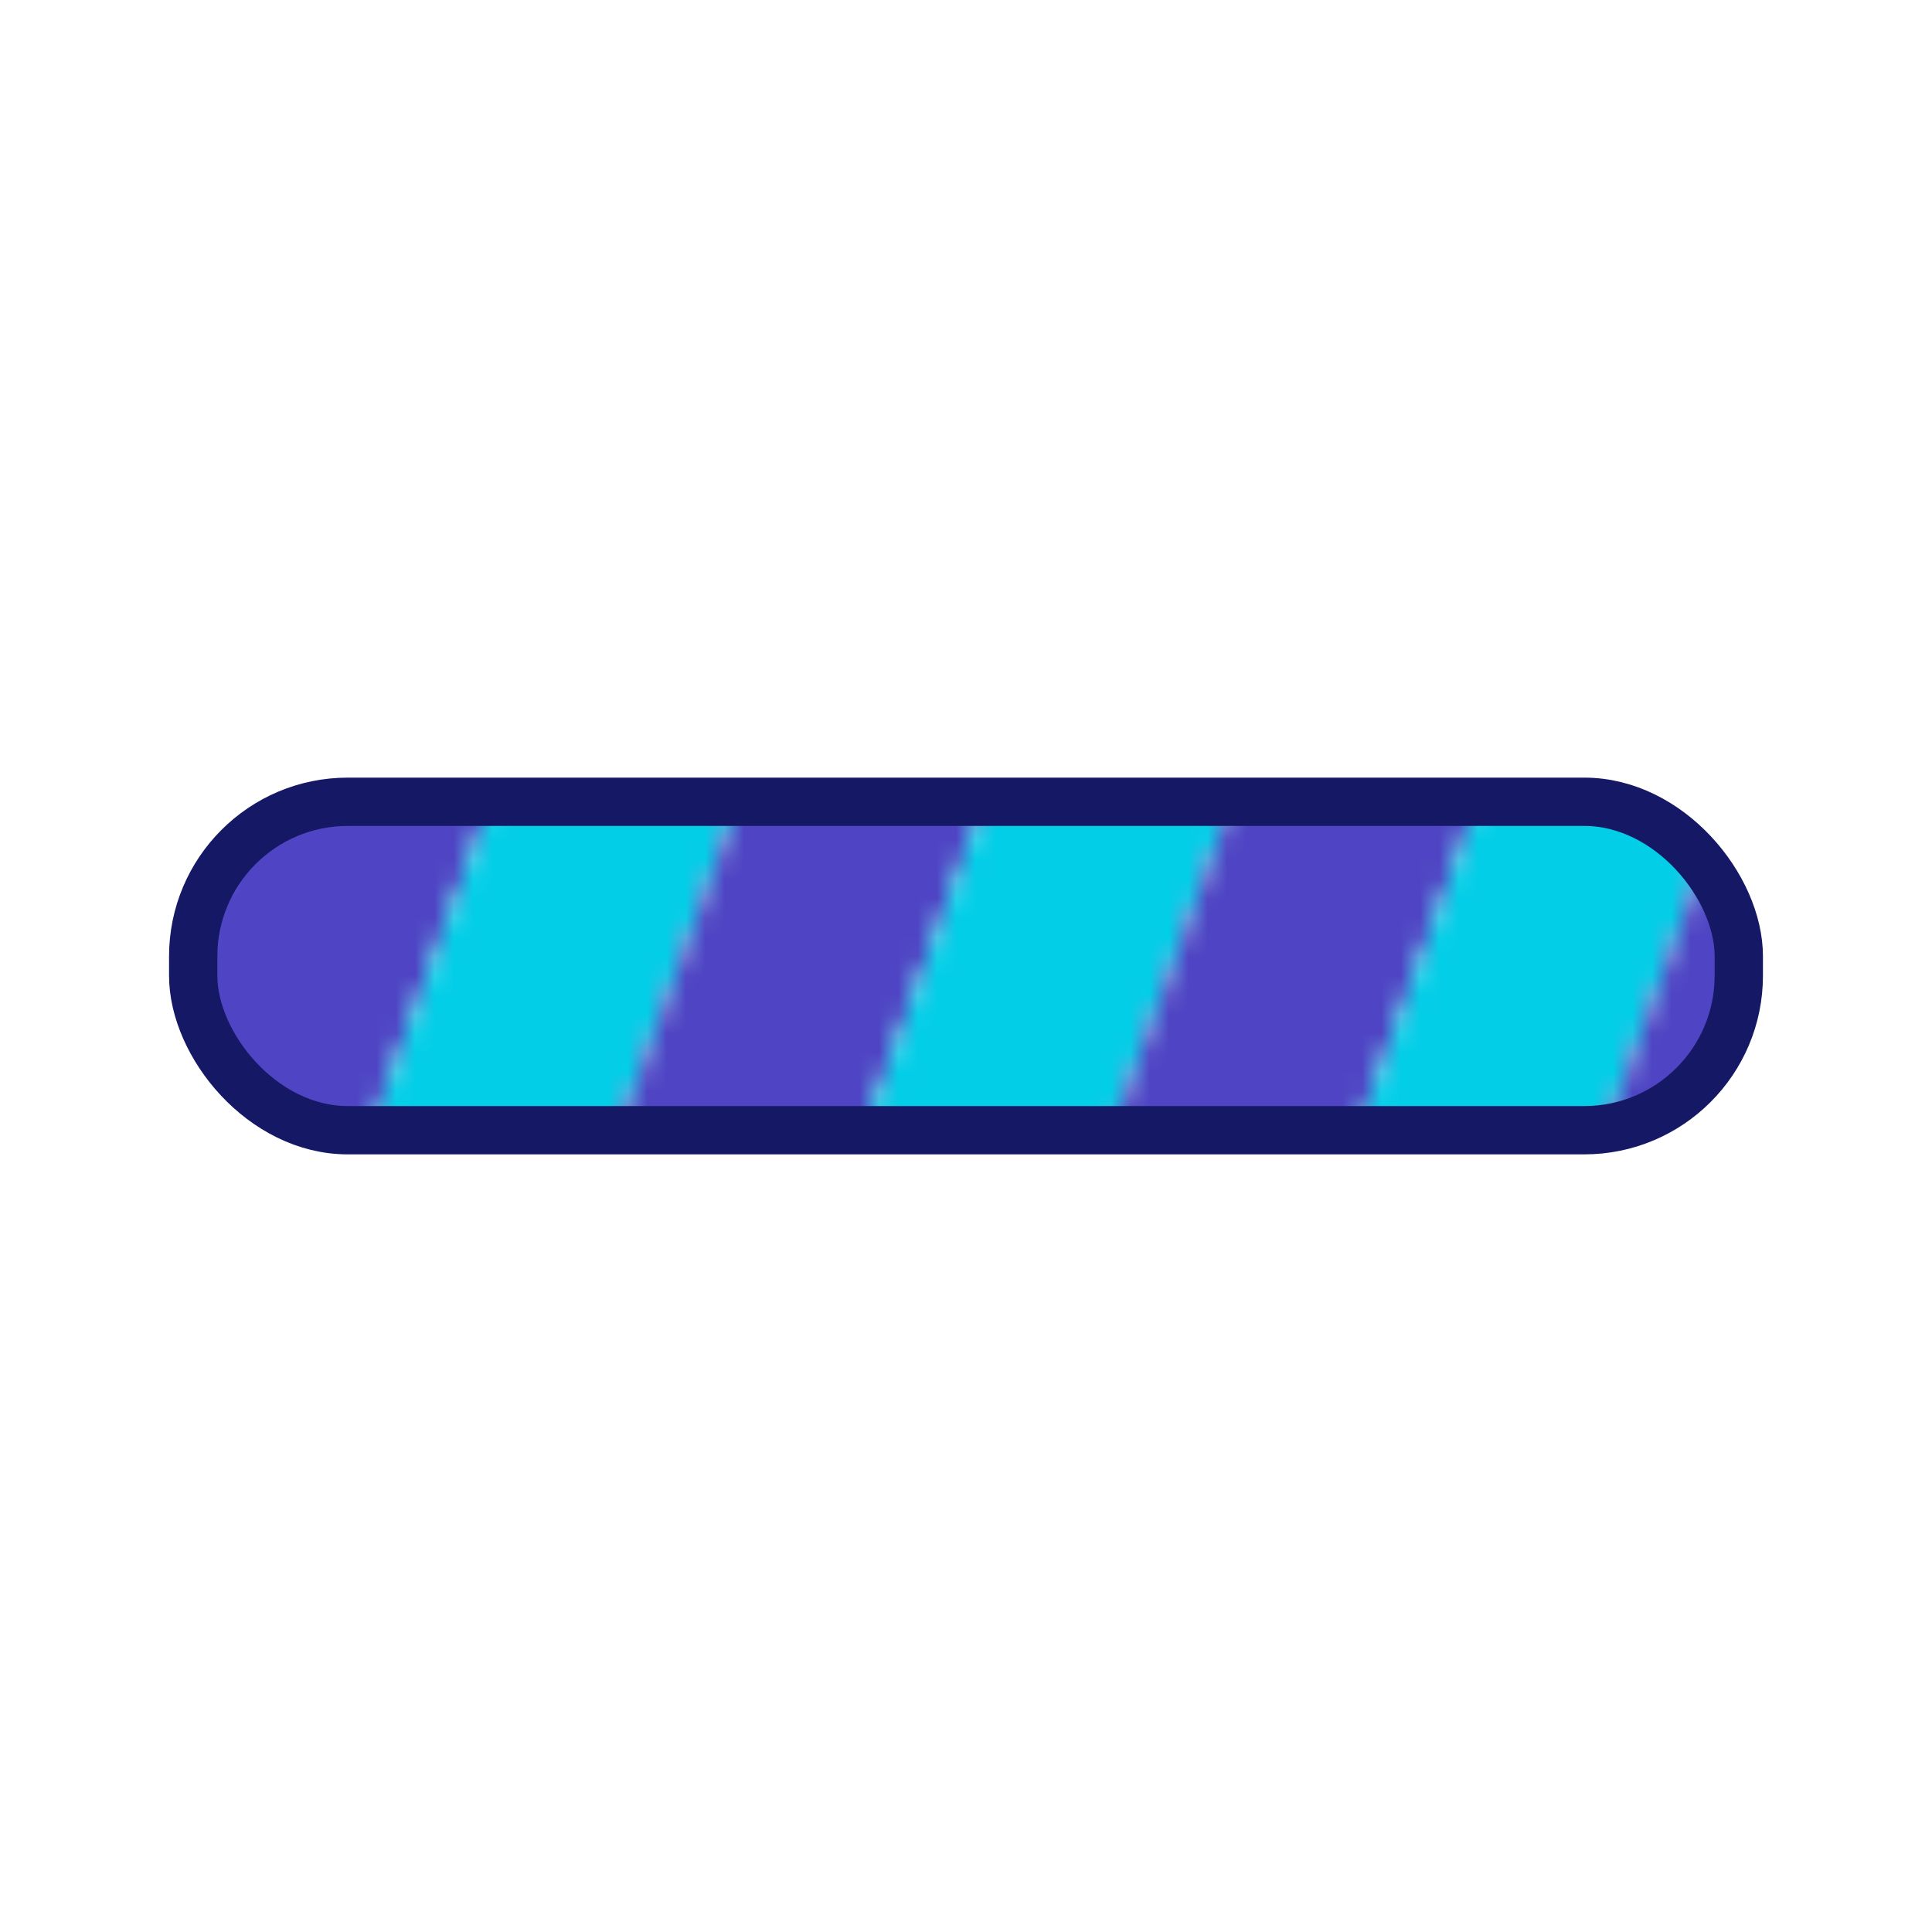 <svg xmlns="http://www.w3.org/2000/svg" xmlns:xlink="http://www.w3.org/1999/xlink" style="margin:auto;background:#fff;display:block;" width="200px" height="200px" viewBox="0 0 100 100" preserveAspectRatio="xMidYMid">
<defs>
  <pattern id="ldio-ypa67m6loud-pattern" patternUnits="userSpaceOnUse" x="0" y="0" width="100" height="100">
    <g>
      <g transform="rotate(20 50 50) scale(1.2)">
        <rect x="-20" y="-10" width="10" height="120" fill="#03cee7"></rect>
        <rect x="-10" y="-10" width="10" height="120" fill="#4f45c4"></rect>
        <rect x="0" y="-10" width="10" height="120" fill="#03cee7"></rect>
        <rect x="10" y="-10" width="10" height="120" fill="#4f45c4"></rect>
        <rect x="20" y="-10" width="10" height="120" fill="#03cee7"></rect>
        <rect x="30" y="-10" width="10" height="120" fill="#4f45c4"></rect>
        <rect x="40" y="-10" width="10" height="120" fill="#03cee7"></rect>
        <rect x="50" y="-10" width="10" height="120" fill="#4f45c4"></rect>
        <rect x="60" y="-10" width="10" height="120" fill="#03cee7"></rect>
        <rect x="70" y="-10" width="10" height="120" fill="#4f45c4"></rect>
        <rect x="80" y="-10" width="10" height="120" fill="#03cee7"></rect>
        <rect x="90" y="-10" width="10" height="120" fill="#4f45c4"></rect>
        <rect x="100" y="-10" width="10" height="120" fill="#03cee7"></rect>
        <rect x="110" y="-10" width="10" height="120" fill="#03cee7"></rect>
      </g>
      <animateTransform attributeName="transform" type="translate" values="0 0;26 0" keyTimes="0;1" dur="1s" repeatCount="indefinite"></animateTransform>
    </g>
  </pattern>
</defs>
<rect rx="8" ry="8" x="10" y="41.5" stroke="#141865" stroke-width="2.5" width="80" height="17" fill="url(#ldio-ypa67m6loud-pattern)"></rect>
</svg>